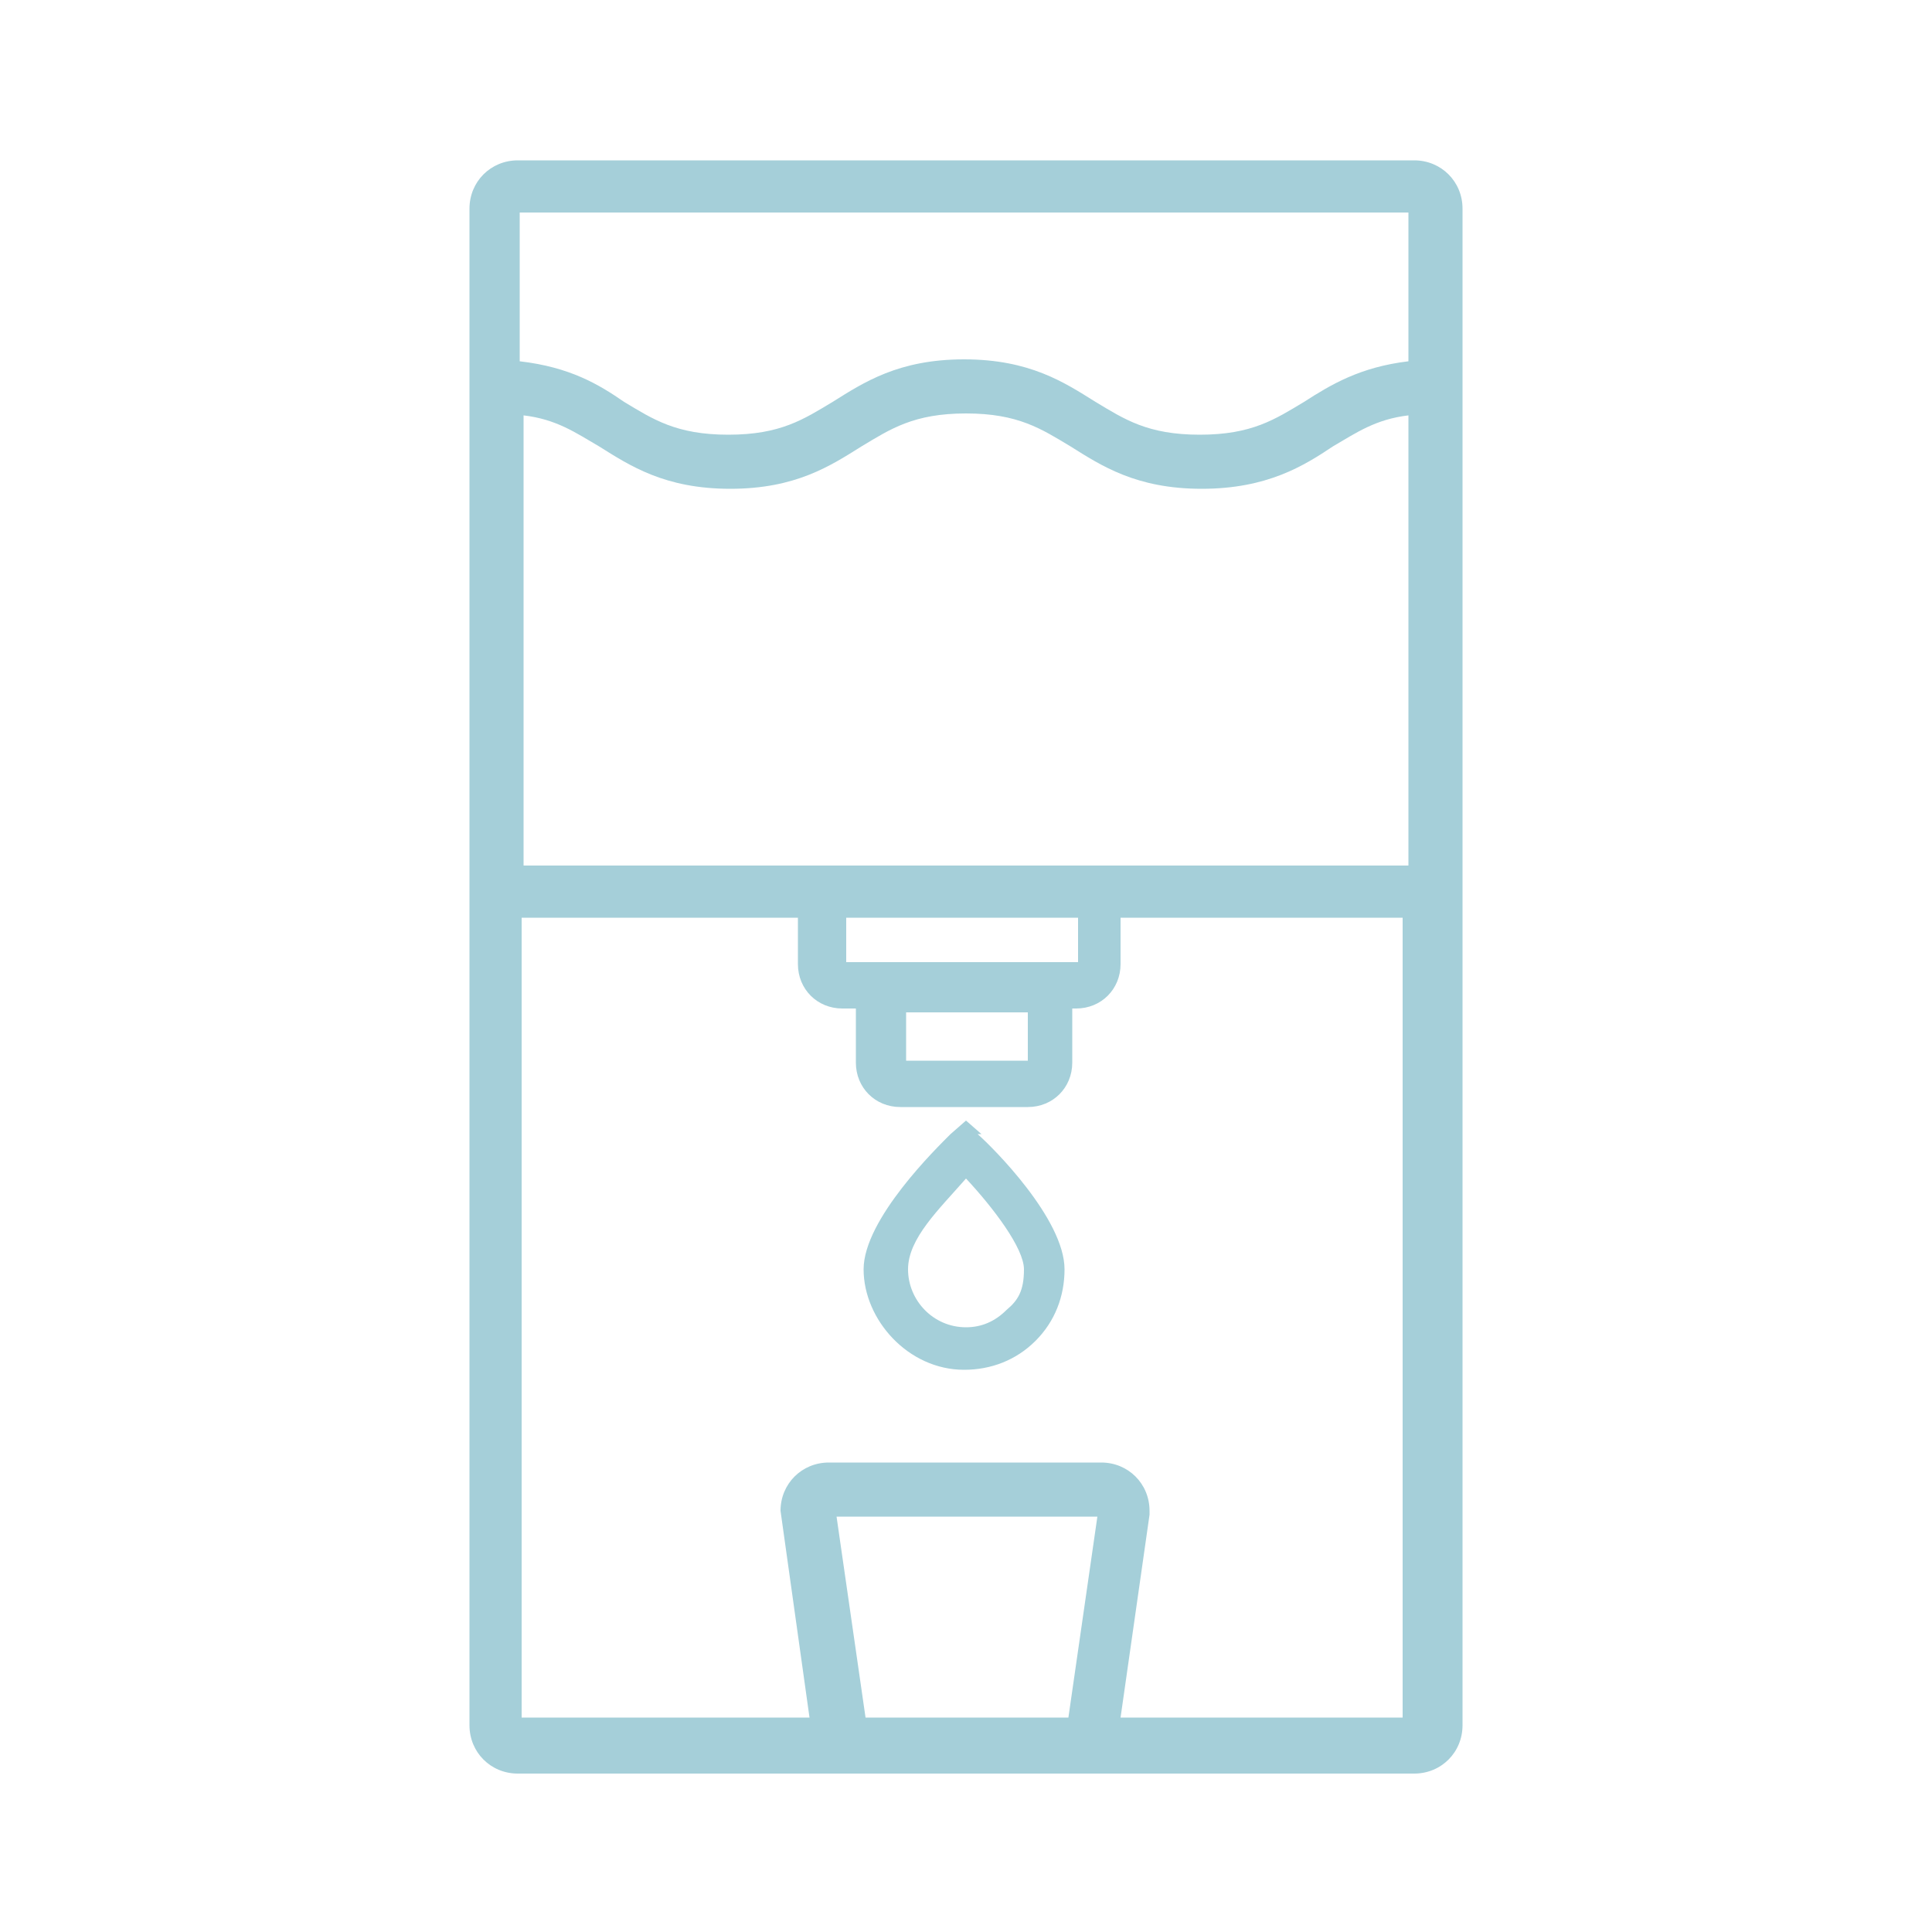 <svg xmlns="http://www.w3.org/2000/svg" id="uuid-60c0ae71-7eba-4692-af45-fbd26f45735b" width="100" height="100" viewBox="0 0 100 100"><defs><style>.uuid-a42bae65-e962-4e6a-8178-038f7cbffeda{fill:none;}.uuid-3d9e32db-427c-445b-9124-6d8be42f8844{fill:#a5cfd9;}</style></defs><rect class="uuid-a42bae65-e962-4e6a-8178-038f7cbffeda" y="0" width="100" height="100"></rect><path id="uuid-7e7559f1-d986-464c-b1cc-de3a71c61229" class="uuid-3d9e32db-427c-445b-9124-6d8be42f8844" d="M73.2,8.3H26.8c-1.4,0-2.5,1.1-2.5,2.5h0v78.5c0,1.4,1.1,2.5,2.5,2.5h46.4c1.4,0,2.5-1.1,2.5-2.5V10.8h0c0-1.4-1.1-2.5-2.5-2.5h0ZM53.2,52.4v2.5h-6.3v-2.5h6.3ZM43.8,49.8v-2.3h12v2.3h-12ZM27.1,44.8v-23.3c1.7.2,2.7.9,3.9,1.6,1.6,1,3.4,2.2,6.8,2.2s5.2-1.2,6.8-2.2c1.5-.9,2.7-1.7,5.4-1.7s3.9.8,5.4,1.7c1.6,1,3.4,2.2,6.8,2.2s5.3-1.2,6.8-2.2c1.2-.7,2.2-1.4,3.9-1.6v23.3H27.1ZM72.9,11v7.7c-2.5.3-4,1.2-5.4,2.1-1.5.9-2.7,1.7-5.4,1.7s-3.9-.8-5.4-1.7c-1.6-1-3.4-2.2-6.8-2.2s-5.2,1.2-6.8,2.2c-1.5.9-2.7,1.7-5.4,1.7s-3.9-.8-5.4-1.7c-1.3-.9-2.8-1.8-5.4-2.1v-7.7h46ZM43.3,78.5h13.5l-1.5,10.4h-10.5l-1.5-10.4ZM58,88.9l1.5-10.5v-.2c0-1.4-1.1-2.5-2.5-2.5h-14.1c-1.4,0-2.5,1.1-2.5,2.5l1.5,10.7h-14.9v-41.4h14.3v2.4c0,1.3,1,2.3,2.3,2.3h.7v2.8c0,1.3,1,2.3,2.3,2.3h6.6c1.3,0,2.3-1,2.3-2.3v-2.8h.2c1.3,0,2.3-1,2.3-2.3v-2.4h14.6v41.4h-14.9.3ZM50.8,58.7l-.8-.7-.8.7c-.7.7-4.5,4.4-4.5,7s2.3,5.2,5.2,5.2h0c1.4,0,2.7-.5,3.7-1.5s1.5-2.3,1.5-3.7c0-2.6-3.7-6.3-4.5-7h.2ZM52.1,67.8c-.6.6-1.3.9-2.1.9h0c-1.7,0-3-1.4-3-3s1.6-3.1,3-4.7c1.4,1.5,3,3.6,3,4.7s-.3,1.6-.9,2.1Z"></path></svg>